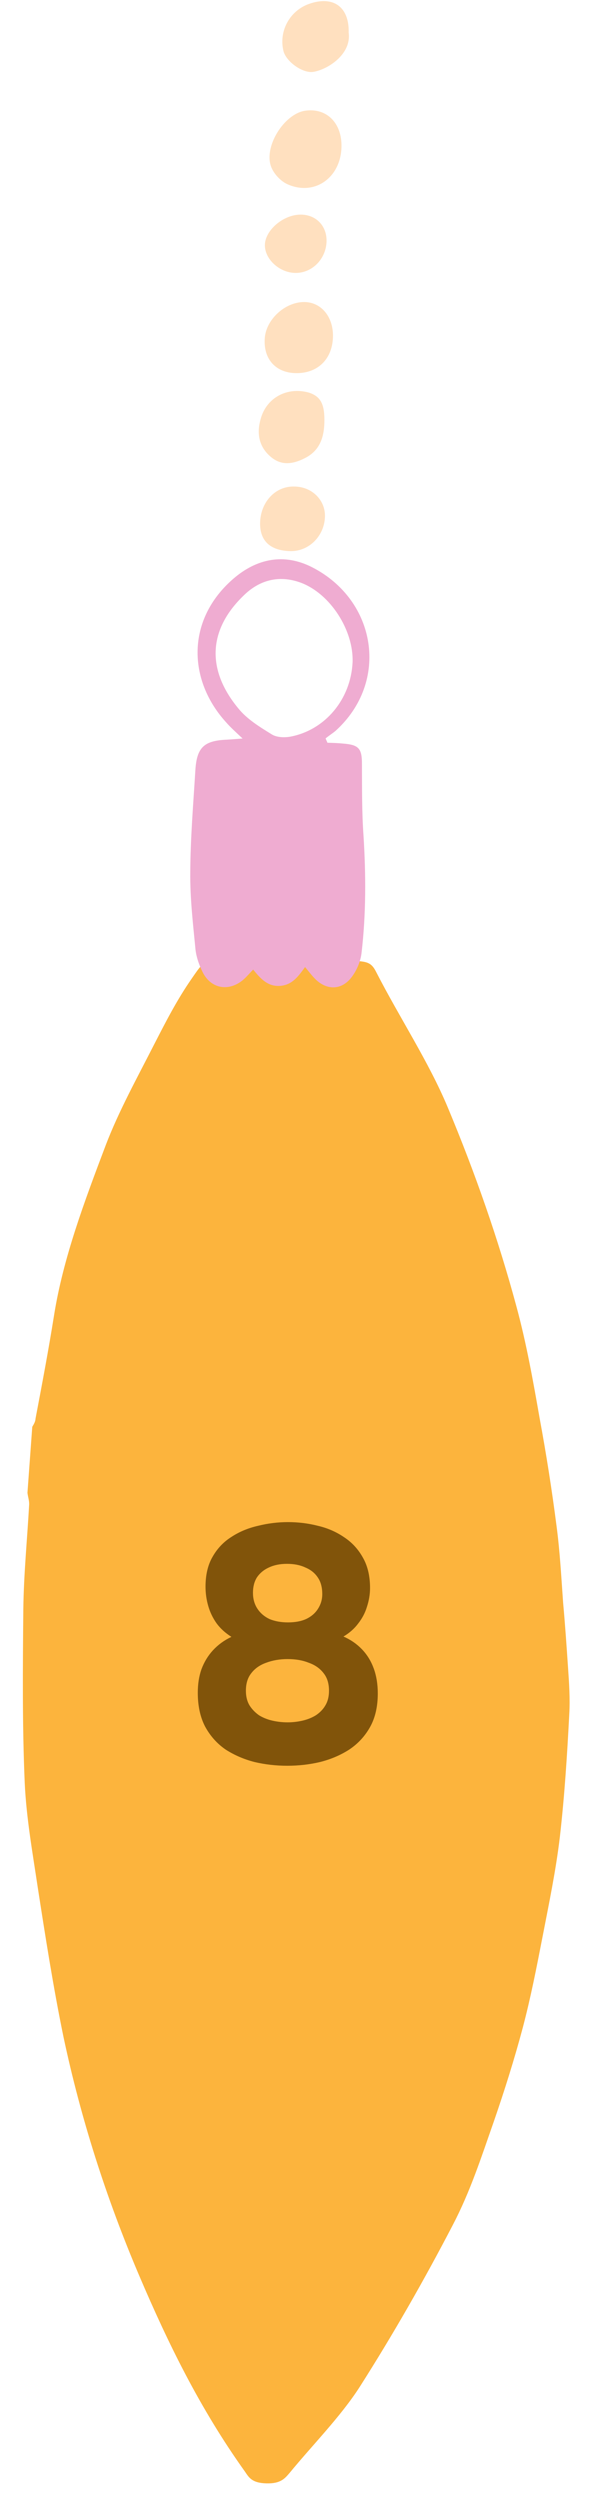 <?xml version="1.0" encoding="UTF-8"?> <svg xmlns="http://www.w3.org/2000/svg" width="62" height="260" viewBox="0 0 62 260" fill="none"><path d="M35.524 15.3C35.438 18.5 32.711 20.413 29.907 19.163C29.226 18.86 28.556 18.153 28.25 17.456C27.333 15.364 29.537 11.815 31.774 11.51C34.012 11.205 35.59 12.829 35.524 15.3Z" fill="#FFE0BF"></path><path d="M34.634 35.14C34.533 37.408 32.994 38.866 30.725 38.806C28.7 38.751 27.439 37.38 27.535 35.315C27.589 33.289 29.627 31.398 31.653 31.412C33.437 31.419 34.732 32.994 34.634 35.14Z" fill="#FFE0BF"></path><path d="M33.744 43.954C33.703 45.494 33.262 46.82 31.822 47.592C30.3 48.402 29.126 48.371 28.096 47.451C26.908 46.406 26.702 45.022 27.105 43.614C27.692 41.36 29.872 40.202 32.125 40.83C33.371 41.228 33.795 42.05 33.744 43.954Z" fill="#FFE0BF"></path><path d="M36.272 3.399C36.577 5.637 34.102 7.232 32.595 7.476C31.496 7.649 29.786 6.427 29.491 5.325C28.979 3.244 30.131 1.126 32.136 0.41C34.674 -0.495 36.344 0.725 36.272 3.399Z" fill="#FFE0BF"></path><path d="M30.182 57.318C28.116 57.263 27.048 56.261 27.056 54.437C27.075 52.248 28.62 50.547 30.605 50.6C32.47 50.609 33.851 52.025 33.805 53.726C33.751 55.752 32.126 57.37 30.182 57.318Z" fill="#FFE0BF"></path><path d="M3.357 148.387C3.189 150.684 3.023 152.953 2.856 155.251C2.898 155.64 3.045 156.06 3.035 156.448C2.832 160.075 2.471 163.698 2.426 167.358C2.37 173.374 2.313 179.418 2.573 185.443C2.74 189.052 3.382 192.647 3.918 196.238C4.727 201.446 5.536 206.653 6.609 211.868C8.387 220.235 11.011 228.542 14.532 236.789C17.458 243.634 20.755 250.434 25.48 257.05C25.885 257.643 26.186 258.233 27.713 258.274C29.188 258.314 29.624 257.771 30.114 257.202C32.566 254.217 35.437 251.327 37.417 248.246C40.939 242.711 44.148 237.084 47.093 231.423C48.926 227.923 50.077 224.321 51.333 220.749C52.475 217.452 53.513 214.152 54.392 210.848C55.213 207.736 55.825 204.591 56.436 201.446C57.109 197.97 57.835 194.496 58.245 191.012C58.727 186.782 58.999 182.547 59.218 178.31C59.315 176.676 59.201 175.009 59.087 173.37C58.936 171.147 58.785 168.925 58.581 166.701C58.389 164.033 58.249 161.368 57.898 158.724C57.419 154.995 56.834 151.263 56.143 147.528C55.457 143.628 54.771 139.727 53.715 135.844C51.846 128.916 49.447 122.03 46.575 115.159C44.593 110.419 41.554 105.817 39.15 101.122C38.599 100.025 38.18 99.931 35.967 99.927C32.435 99.915 28.957 99.878 25.425 99.894C21.209 99.892 21.537 99.457 19.946 101.771C18.411 103.976 17.242 106.274 16.074 108.545C14.294 112.047 12.355 115.544 10.994 119.113C8.782 124.96 6.568 130.836 5.617 136.828C5.046 140.418 4.371 143.977 3.696 147.536C3.687 147.841 3.522 148.114 3.357 148.387Z" fill="#FCB43D"></path><path d="M34.061 77.247C34.588 77.261 35.114 77.275 35.68 77.331C37.299 77.455 37.653 77.83 37.652 79.411C37.665 81.924 37.638 84.437 37.815 86.915C38.07 91.016 38.083 95.071 37.61 99.112C37.505 100.001 37.115 100.923 36.569 101.638C35.477 103.068 33.857 102.984 32.675 101.696C32.36 101.363 32.086 100.991 31.733 100.576C31.017 101.57 30.385 102.445 29.126 102.533C27.826 102.62 27.08 101.748 26.334 100.837C25.917 101.271 25.623 101.628 25.25 101.943C23.758 103.159 21.902 102.826 21.058 101.06C20.673 100.279 20.373 99.379 20.315 98.526C20.06 95.925 19.765 93.323 19.794 90.729C19.808 87.202 20.106 83.643 20.322 80.121C20.467 77.734 21.216 77.024 23.61 76.926C24.057 76.897 24.504 76.869 25.235 76.807C24.484 76.098 23.969 75.638 23.537 75.14C19.52 70.735 19.364 64.447 24.262 60.2C26.71 58.077 29.564 57.505 32.483 59.002C39.161 62.424 40.556 70.894 34.905 76.013C34.573 76.288 34.202 76.521 33.87 76.796C33.946 77.001 34.024 77.124 34.061 77.247ZM31.265 60.591C28.976 59.759 26.933 60.353 25.309 61.972C21.812 65.364 21.337 69.487 24.792 73.674C25.695 74.793 27.011 75.598 28.247 76.361C28.765 76.699 29.575 76.721 30.186 76.616C33.812 75.943 36.493 72.731 36.677 68.885C36.807 65.564 34.356 61.728 31.265 60.591Z" fill="#EFACD1"></path><path d="M31.288 22.32C29.464 22.312 27.555 23.964 27.554 25.504C27.556 26.964 29.059 28.342 30.68 28.385C32.462 28.433 33.921 26.932 33.97 25.109C34.014 23.488 32.869 22.322 31.288 22.32Z" fill="#FFE0BF"></path><path d="M29.885 183.641C28.718 183.641 27.587 183.513 26.49 183.256C25.393 182.976 24.39 182.544 23.48 181.961C22.593 181.354 21.882 180.561 21.345 179.581C20.832 178.601 20.575 177.423 20.575 176.046C20.575 175.136 20.703 174.319 20.96 173.596C21.24 172.849 21.637 172.196 22.15 171.636C22.687 171.053 23.328 170.586 24.075 170.236C23.445 169.839 22.932 169.373 22.535 168.836C22.139 168.276 21.847 167.669 21.66 167.016C21.474 166.363 21.38 165.698 21.38 165.021C21.38 163.784 21.625 162.746 22.115 161.906C22.605 161.043 23.259 160.354 24.075 159.841C24.892 159.304 25.814 158.919 26.84 158.686C27.867 158.429 28.905 158.301 29.955 158.301C31.029 158.301 32.067 158.429 33.07 158.686C34.074 158.919 34.983 159.316 35.8 159.876C36.617 160.413 37.27 161.124 37.76 162.011C38.25 162.874 38.495 163.924 38.495 165.161C38.495 165.791 38.39 166.433 38.18 167.086C37.993 167.716 37.69 168.299 37.27 168.836C36.873 169.373 36.36 169.828 35.73 170.201C36.477 170.528 37.118 170.971 37.655 171.531C38.192 172.091 38.6 172.756 38.88 173.526C39.16 174.296 39.3 175.159 39.3 176.116C39.3 177.493 39.032 178.659 38.495 179.616C37.959 180.573 37.235 181.354 36.325 181.961C35.415 182.544 34.4 182.976 33.28 183.256C32.184 183.513 31.052 183.641 29.885 183.641ZM29.92 179.126C30.433 179.126 30.947 179.068 31.46 178.951C31.974 178.834 32.44 178.648 32.86 178.391C33.28 178.111 33.607 177.773 33.84 177.376C34.097 176.956 34.225 176.443 34.225 175.836C34.225 175.089 34.038 174.483 33.665 174.016C33.292 173.526 32.779 173.164 32.125 172.931C31.495 172.674 30.76 172.546 29.92 172.546C29.104 172.546 28.357 172.674 27.68 172.931C27.027 173.164 26.514 173.526 26.14 174.016C25.767 174.483 25.58 175.089 25.58 175.836C25.58 176.443 25.709 176.956 25.965 177.376C26.222 177.773 26.549 178.111 26.945 178.391C27.365 178.648 27.832 178.834 28.345 178.951C28.858 179.068 29.384 179.126 29.92 179.126ZM29.955 168.731C30.702 168.731 31.332 168.614 31.845 168.381C32.382 168.124 32.79 167.774 33.07 167.331C33.373 166.864 33.525 166.351 33.525 165.791C33.525 165.091 33.373 164.519 33.07 164.076C32.767 163.609 32.335 163.259 31.775 163.026C31.238 162.769 30.597 162.641 29.85 162.641C29.127 162.641 28.497 162.769 27.96 163.026C27.447 163.259 27.038 163.598 26.735 164.041C26.455 164.484 26.315 165.021 26.315 165.651C26.315 166.281 26.467 166.829 26.77 167.296C27.073 167.763 27.494 168.124 28.03 168.381C28.59 168.614 29.232 168.731 29.955 168.731Z" fill="#81540A"></path></svg> 